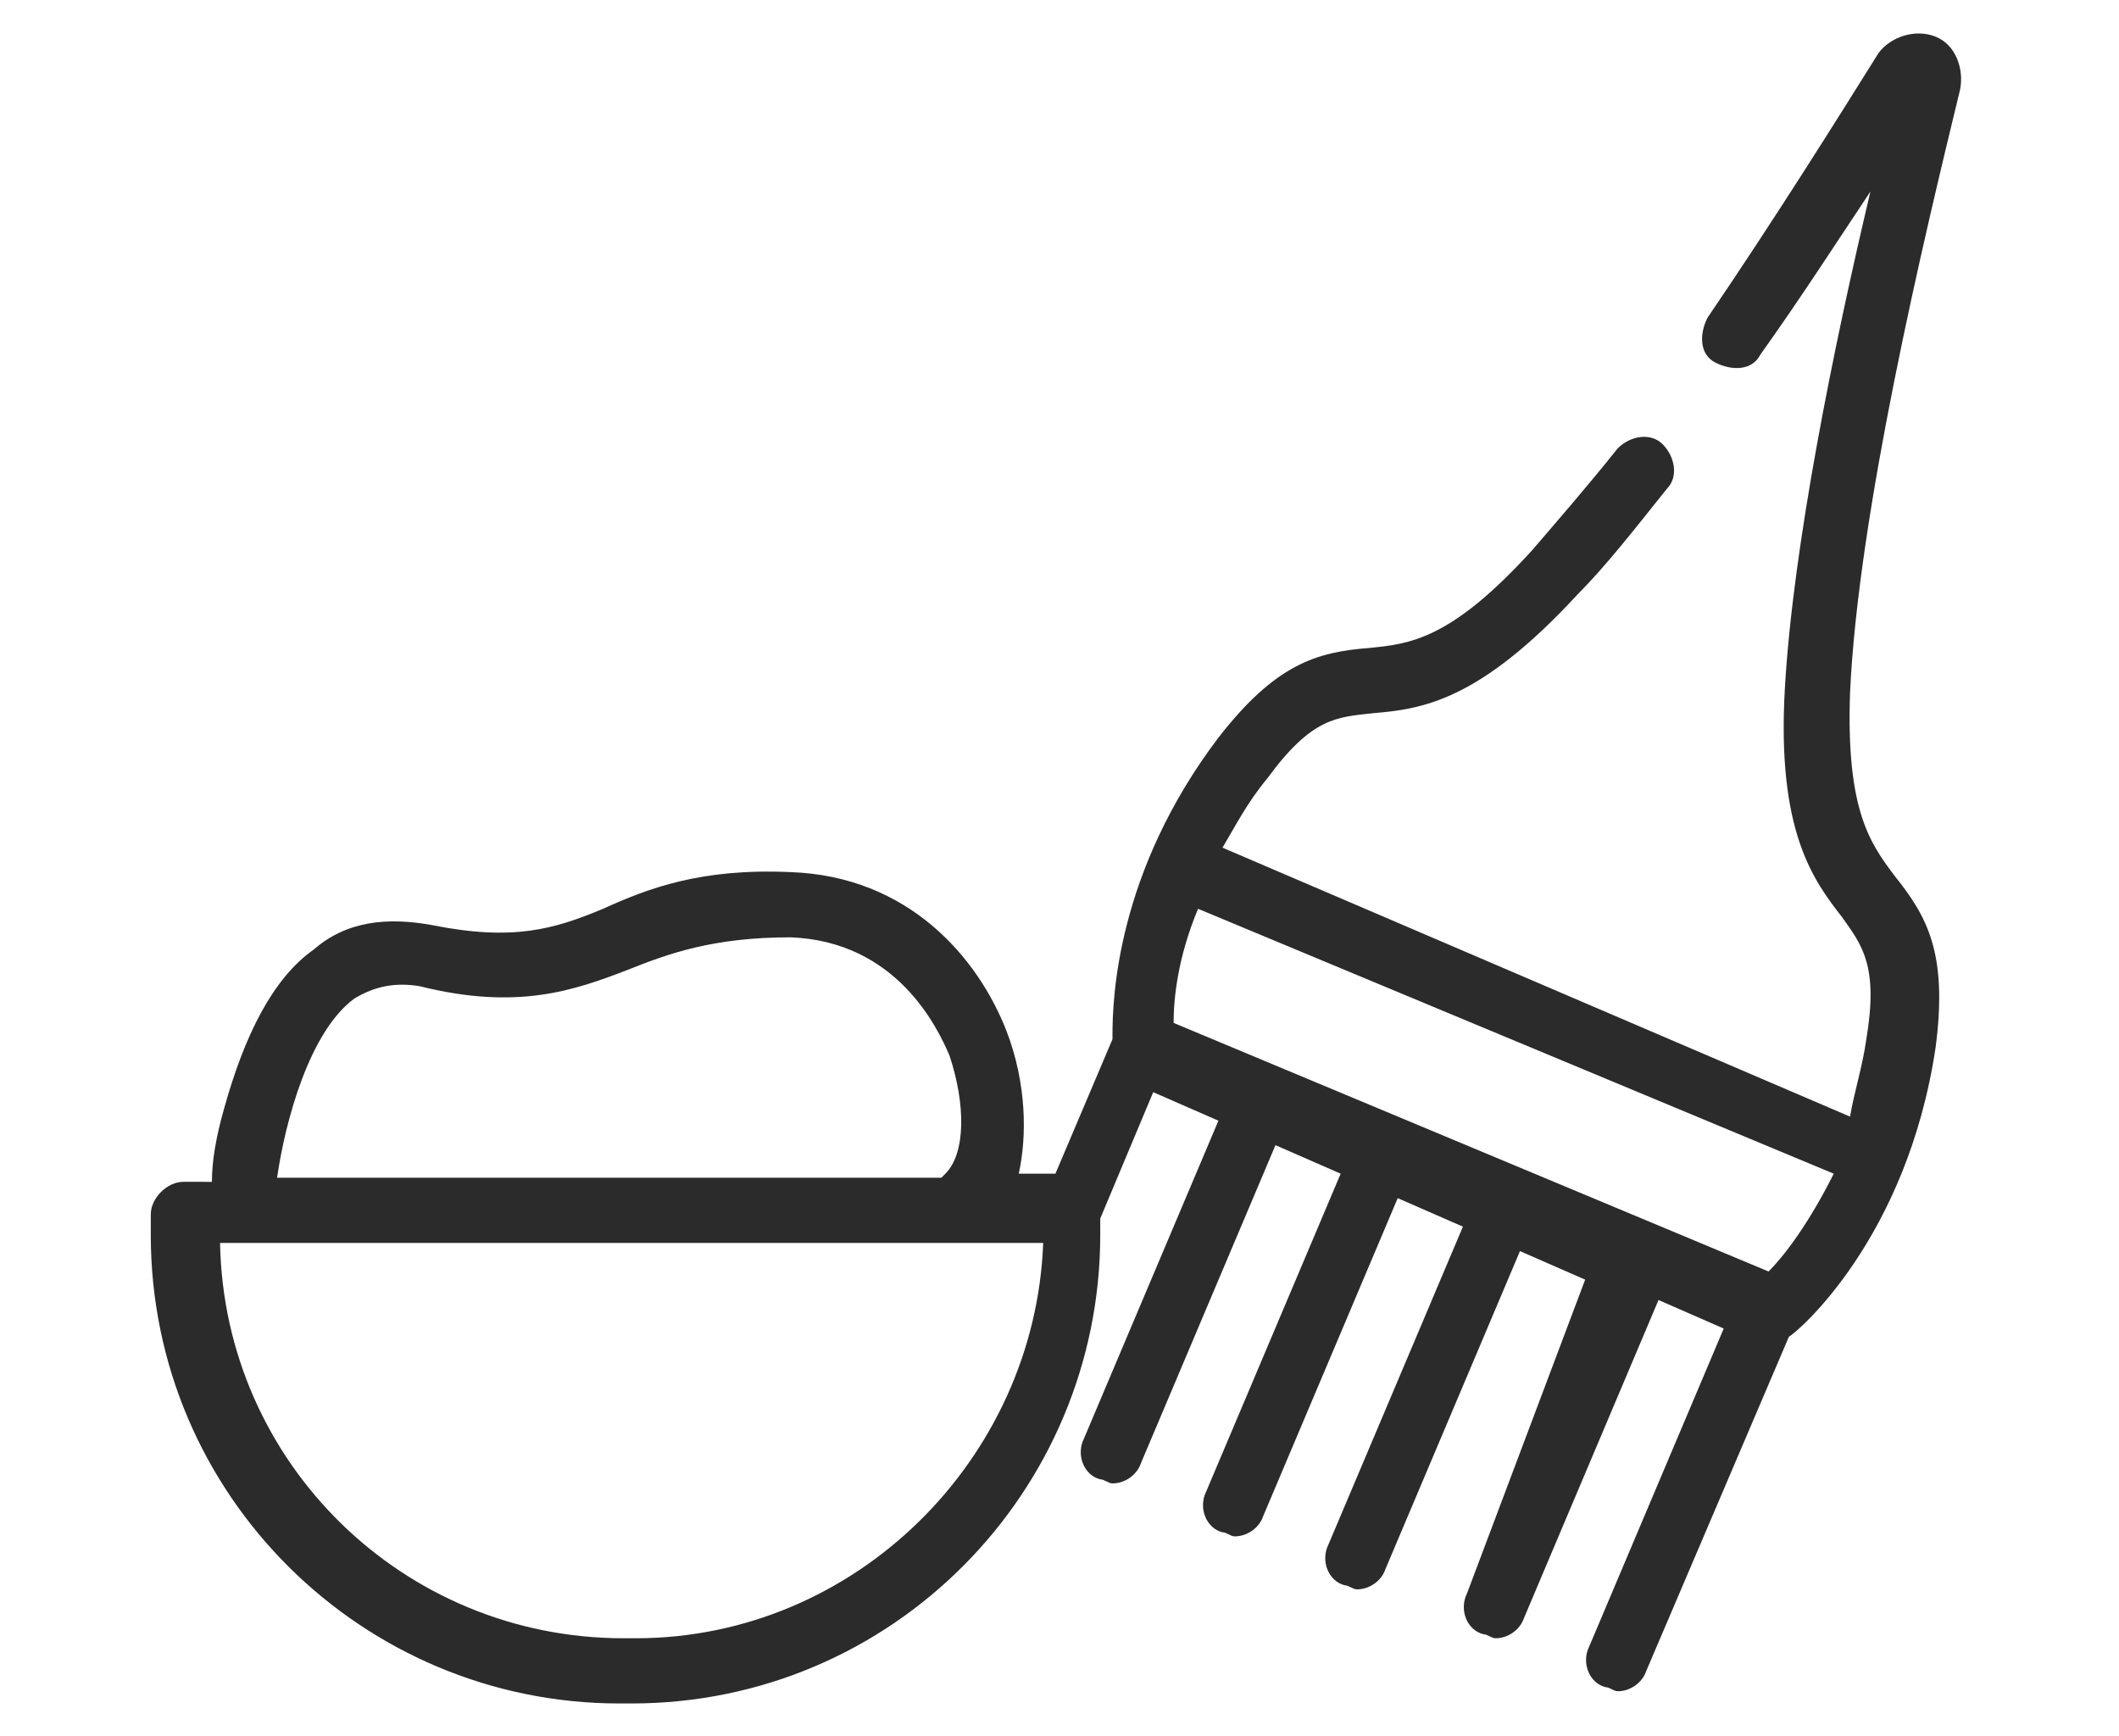 <?xml version="1.0" encoding="utf-8"?>
<!-- Generator: Adobe Illustrator 27.2.0, SVG Export Plug-In . SVG Version: 6.00 Build 0)  -->
<svg version="1.1" id="Livello_1" xmlns="http://www.w3.org/2000/svg" xmlns:xlink="http://www.w3.org/1999/xlink" x="0px" y="0px"
	 viewBox="0 0 52 42.6" style="enable-background:new 0 0 52 42.6;" xml:space="preserve">
<style type="text/css">
	.st0{fill:#2B2B2B;}
</style>
<g id="NewGroupe15_1_">
	<g id="NewGroup1-34">
		<g>
			<path class="st0" d="M15.6,40.2h-0.3c-5.4,0-9.8-4.3-9.9-9.7h20.2C25.4,35.8,21,40.2,15.6,40.2L15.6,40.2z M8.7,24.5
				c0.5-0.3,1-0.4,1.6-0.3c2.4,0.6,3.8,0.1,5.1-0.4c1-0.4,2.1-0.8,4-0.8c2.6,0.1,3.6,2.2,3.9,2.9c0.4,1.2,0.4,2.4-0.1,2.9
				c0,0-0.1,0.1-0.1,0.1H6.8C7,27.5,7.6,25.3,8.7,24.5L8.7,24.5z M45,28.8c-0.6,1.2-1.2,2-1.6,2.4l-14.6-6.1c0-0.6,0.1-1.6,0.6-2.8
				L45,28.8L45,28.8z M24.7,25.3c-0.7-1.8-2.4-3.8-5.3-3.9c-2.2-0.1-3.5,0.4-4.6,0.9c-1.2,0.5-2.2,0.8-4.2,0.4
				c-1.1-0.2-2.1-0.1-2.9,0.6c-1,0.7-1.7,2.1-2.2,3.9c-0.2,0.7-0.3,1.3-0.3,1.8H4.5c-0.4,0-0.8,0.4-0.8,0.8v0.5
				c0,6.4,5.2,11.5,11.5,11.5h0.3c6.4,0,11.5-5.2,11.5-11.5v-0.4l1.3-3.1l1.6,0.7l-3.3,7.8c-0.2,0.4,0,0.9,0.4,1
				c0.1,0,0.2,0.1,0.3,0.1c0.3,0,0.6-0.2,0.7-0.5l3.3-7.8l1.6,0.7l-3.3,7.8c-0.2,0.4,0,0.9,0.4,1c0.1,0,0.2,0.1,0.3,0.1
				c0.3,0,0.6-0.2,0.7-0.5l3.3-7.8l1.6,0.7l-3.3,7.8c-0.2,0.4,0,0.9,0.4,1c0.1,0,0.2,0.1,0.3,0.1c0.3,0,0.6-0.2,0.7-0.5l3.3-7.8
				l1.6,0.7L36,39.1c-0.2,0.4,0,0.9,0.4,1c0.1,0,0.2,0.1,0.3,0.1c0.3,0,0.6-0.2,0.7-0.5l3.3-7.8l1.6,0.7l-3.3,7.8
				c-0.2,0.4,0,0.9,0.4,1c0.1,0,0.2,0.1,0.3,0.1c0.3,0,0.6-0.2,0.7-0.5l3.5-8.2c0.2-0.1,2.9-2.4,3.6-7.1c0.3-2.3-0.2-3.2-1-4.2
				c-0.6-0.8-1.2-1.6-1.1-4.5c0.2-4.4,1.8-11.1,2.7-14.8c0.1-0.5-0.1-1.1-0.6-1.3c-0.5-0.2-1.1,0-1.4,0.4c-1,1.6-2.5,4-4.2,6.5
				c-0.2,0.4-0.2,0.9,0.2,1.1c0.4,0.2,0.9,0.2,1.1-0.2c1-1.4,1.9-2.8,2.7-4c-0.9,3.8-1.9,8.7-2.1,12.2c-0.2,3.5,0.7,4.7,1.4,5.6
				c0.5,0.7,0.9,1.2,0.6,3c-0.1,0.7-0.3,1.3-0.4,1.9L30,20.8c0.3-0.5,0.6-1.1,1.1-1.7c1.1-1.5,1.7-1.5,2.6-1.6
				c1.2-0.1,2.6-0.3,5-2.9c0.7-0.7,1.4-1.6,2.2-2.6c0.3-0.3,0.2-0.8-0.1-1.1c-0.3-0.3-0.8-0.2-1.1,0.1c-0.8,1-1.5,1.8-2.1,2.5
				c-2,2.2-3,2.3-4,2.4c-1.3,0.1-2.3,0.4-3.7,2.2c-2.5,3.3-2.6,6.4-2.6,7.3c0,0,0,0.1,0,0.1l-1.4,3.3h-0.9
				C25.2,27.9,25.2,26.6,24.7,25.3L24.7,25.3z"/>
		</g>
	</g>
</g>
</svg>
